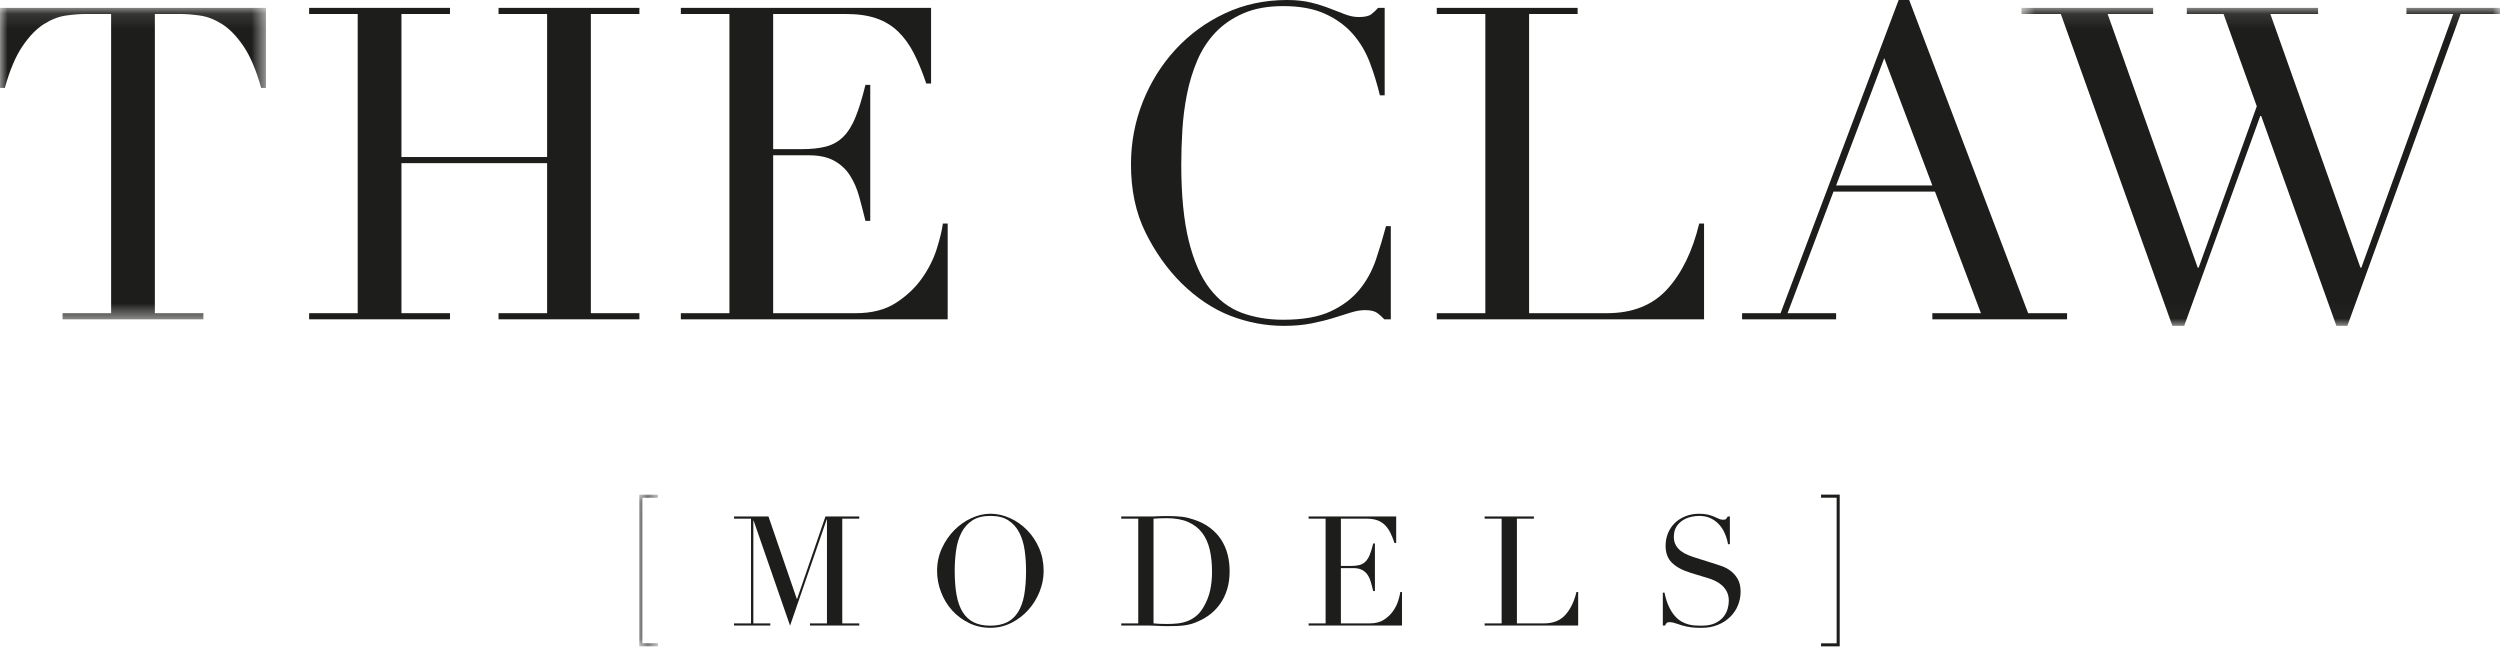 <?xml version="1.0" encoding="UTF-8"?>
<svg width="164px" height="43px" viewBox="0 0 164 43" version="1.1" xmlns="http://www.w3.org/2000/svg" xmlns:xlink="http://www.w3.org/1999/xlink">
    <!-- Generator: Sketch 52.5 (67469) - http://www.bohemiancoding.com/sketch -->
    <title>the_claw</title>
    <desc>Created with Sketch.</desc>
    <defs>
        <polygon id="path-1" points="0 0.114 17.447 0.114 17.447 20.545 0 20.545"></polygon>
        <polygon id="path-3" points="0.607 0.114 32 0.114 32 20.976 0.607 20.976"></polygon>
        <polygon id="path-5" points="0.936 0.046 2.162 0.046 2.162 10 0.936 10"></polygon>
    </defs>
    <g id="Landing-Page" stroke="none" stroke-width="1" fill="none" fill-rule="evenodd">
        <g transform="translate(-638, -2950)" id="Artistique">
            <g transform="translate(156, 2839)">
                <g id="Group-12">
                    <g id="the_claw" transform="translate(482, 111)">
                        <g id="Group-3" transform="translate(0, 0.402)">
                            <mask id="mask-2" fill="white">
                                <use xlink:href="#path-1"></use>
                            </mask>
                            <g id="Clip-2"></g>
                            <path d="M4.104,20.143 L7.289,20.143 L7.289,0.516 L5.625,0.516 C5.242,0.516 4.812,0.549 4.334,0.617 C3.855,0.684 3.373,0.87 2.884,1.176 C2.396,1.482 1.928,1.964 1.479,2.624 C1.029,3.284 0.642,4.198 0.317,5.365 L-0,5.365 L-0,0.114 L17.447,0.114 L17.447,5.365 L17.132,5.365 C16.806,4.198 16.419,3.284 15.969,2.624 C15.52,1.964 15.051,1.482 14.564,1.176 C14.076,0.87 13.593,0.684 13.115,0.617 C12.636,0.549 12.206,0.516 11.823,0.516 L10.159,0.516 L10.159,20.143 L13.343,20.143 L13.343,20.545 L4.104,20.545 L4.104,20.143 Z" id="Fill-1" fill="#1D1D1B" mask="url(#mask-2)"></path>
                        </g>
                        <polygon id="Fill-4" fill="#1D1D1B" points="20.279 20.545 23.465 20.545 23.465 0.918 20.279 0.918 20.279 0.516 29.519 0.516 29.519 0.918 26.335 0.918 26.335 10.301 35.89 10.301 35.89 0.918 32.704 0.918 32.704 0.516 41.945 0.516 41.945 0.918 38.76 0.918 38.76 20.545 41.945 20.545 41.945 20.947 32.704 20.947 32.704 20.545 35.89 20.545 35.89 10.703 26.335 10.703 26.335 20.545 29.519 20.545 29.519 20.947 20.279 20.947"></polygon>
                        <path d="M44.663,20.545 L47.85,20.545 L47.85,0.918 L44.663,0.918 L44.663,0.516 L61.078,0.516 L61.078,5.48 L60.763,5.48 C60.513,4.734 60.246,4.079 59.958,3.514 C59.671,2.951 59.328,2.472 58.926,2.079 C58.523,1.689 58.046,1.396 57.491,1.205 C56.936,1.013 56.266,0.918 55.481,0.918 L50.719,0.918 L50.719,9.784 L52.584,9.784 C53.214,9.784 53.751,9.727 54.191,9.612 C54.631,9.497 55.008,9.283 55.325,8.967 C55.64,8.65 55.908,8.22 56.127,7.675 C56.348,7.13 56.563,6.427 56.773,5.566 L57.089,5.566 L57.089,14.491 L56.773,14.491 C56.639,13.936 56.5,13.4 56.357,12.883 C56.214,12.366 56.013,11.908 55.755,11.506 C55.497,11.104 55.152,10.785 54.722,10.545 C54.29,10.305 53.731,10.186 53.043,10.186 L50.719,10.186 L50.719,20.545 L56.142,20.545 C57.194,20.545 58.069,20.321 58.767,19.871 C59.466,19.421 60.035,18.886 60.475,18.264 C60.915,17.643 61.24,16.997 61.451,16.328 C61.661,15.658 61.795,15.103 61.852,14.663 L62.168,14.663 L62.168,20.947 L44.663,20.947 L44.663,20.545 Z" id="Fill-6" fill="#1D1D1B"></path>
                        <path d="M91.237,20.947 L90.807,20.947 C90.673,20.794 90.52,20.655 90.347,20.53 C90.175,20.406 89.908,20.344 89.545,20.344 C89.258,20.344 88.946,20.398 88.611,20.503 C88.276,20.608 87.894,20.727 87.464,20.862 C87.034,20.994 86.55,21.114 86.015,21.22 C85.478,21.324 84.885,21.377 84.236,21.377 C83.03,21.377 81.858,21.157 80.719,20.717 C79.582,20.277 78.506,19.56 77.491,18.565 C76.554,17.628 75.769,16.518 75.138,15.236 C74.507,13.955 74.192,12.473 74.192,10.788 C74.192,9.354 74.449,7.986 74.966,6.684 C75.483,5.384 76.201,4.237 77.118,3.242 C78.036,2.247 79.116,1.458 80.361,0.874 C81.606,0.291 82.963,0 84.436,0 C85.029,0 85.555,0.057 86.015,0.171 C86.473,0.285 86.885,0.416 87.248,0.559 C87.612,0.701 87.947,0.832 88.253,0.946 C88.558,1.06 88.855,1.118 89.142,1.118 C89.525,1.118 89.799,1.056 89.961,0.931 C90.123,0.808 90.27,0.669 90.405,0.515 L90.835,0.515 L90.835,6.254 L90.52,6.254 C90.347,5.529 90.128,4.811 89.86,4.102 C89.592,3.395 89.218,2.768 88.74,2.223 C88.262,1.678 87.654,1.238 86.919,0.904 C86.181,0.569 85.268,0.4 84.178,0.4 C83.164,0.4 82.294,0.559 81.567,0.874 C80.839,1.191 80.226,1.611 79.73,2.136 C79.231,2.663 78.835,3.276 78.539,3.973 C78.242,4.673 78.018,5.408 77.864,6.183 C77.711,6.958 77.61,7.742 77.563,8.535 C77.515,9.33 77.491,10.081 77.491,10.788 C77.491,12.798 77.654,14.462 77.979,15.782 C78.304,17.102 78.758,18.144 79.342,18.909 C79.925,19.675 80.628,20.211 81.451,20.517 C82.274,20.822 83.183,20.975 84.178,20.975 C85.461,20.975 86.493,20.794 87.277,20.43 C88.062,20.067 88.693,19.593 89.172,19.01 C89.65,18.426 90.012,17.766 90.262,17.029 C90.509,16.294 90.73,15.562 90.922,14.835 L91.237,14.835 L91.237,20.947 Z" id="Fill-8" fill="#1D1D1B"></path>
                        <path d="M94.252,20.545 L97.438,20.545 L97.438,0.918 L94.252,0.918 L94.252,0.516 L103.492,0.516 L103.492,0.918 L100.308,0.918 L100.308,20.545 L105.415,20.545 C107.098,20.545 108.417,20.02 109.374,18.967 C110.331,17.915 111.029,16.48 111.469,14.663 L111.786,14.663 L111.786,20.947 L94.252,20.947 L94.252,20.545 Z" id="Fill-10" fill="#1D1D1B"></path>
                        <path d="M123.606,3.815 L120.45,12.166 L126.762,12.166 L123.606,3.815 Z M114.281,20.545 L116.805,20.545 L124.552,0 L125.242,0 L133.046,20.545 L135.6,20.545 L135.6,20.947 L126.762,20.947 L126.762,20.545 L129.948,20.545 L126.934,12.568 L120.277,12.568 L117.263,20.545 L120.45,20.545 L120.45,20.947 L114.281,20.947 L114.281,20.545 Z" id="Fill-12" fill="#1D1D1B"></path>
                        <g id="Group-16" transform="translate(132, 0.402)">
                            <mask id="mask-4" fill="white">
                                <use xlink:href="#path-3"></use>
                            </mask>
                            <g id="Clip-15"></g>
                            <polygon id="Fill-14" fill="#1D1D1B" mask="url(#mask-4)" points="0.607 0.114 9.246 0.114 9.246 0.516 6.261 0.516 12.172 17.159 12.23 17.159 16.045 6.571 13.865 0.516 11.455 0.516 11.455 0.114 20.064 0.114 20.064 0.516 16.935 0.516 22.846 17.159 22.904 17.159 28.93 0.516 25.86 0.516 25.86 0.114 32.001 0.114 32.001 0.516 29.418 0.516 21.986 20.976 21.269 20.976 16.333 7.202 16.275 7.202 11.283 20.976 10.508 20.976 3.19 0.516 0.607 0.516"></polygon>
                        </g>
                        <g id="Group-19" transform="translate(41, 32.402)">
                            <mask id="mask-6" fill="white">
                                <use xlink:href="#path-5"></use>
                            </mask>
                            <g id="Clip-18"></g>
                            <polygon id="Fill-17" fill="#1D1D1B" mask="url(#mask-6)" points="2.162 0.046 2.162 0.248 1.138 0.248 1.138 9.799 2.162 9.799 2.162 10 0.936 10 0.936 0.046"></polygon>
                        </g>
                        <polygon id="Fill-20" fill="#1D1D1B" points="48.152 40.894 49.267 40.894 49.267 34.024 48.152 34.024 48.152 33.882 50.412 33.882 52.27 39.287 52.291 39.287 54.149 33.882 56.368 33.882 56.368 34.024 55.253 34.024 55.253 40.894 56.368 40.894 56.368 41.034 53.134 41.034 53.134 40.894 54.248 40.894 54.248 34.084 54.229 34.084 51.828 41.044 49.438 34.154 49.419 34.154 49.419 40.894 50.532 40.894 50.532 41.034 48.152 41.034"></polygon>
                        <path d="M62.629,37.448 C62.629,38.051 62.668,38.576 62.75,39.025 C62.829,39.474 62.964,39.848 63.15,40.15 C63.338,40.451 63.579,40.675 63.875,40.822 C64.169,40.97 64.533,41.044 64.969,41.044 C65.398,41.044 65.76,40.97 66.059,40.822 C66.356,40.675 66.598,40.451 66.786,40.15 C66.974,39.848 67.108,39.474 67.189,39.025 C67.268,38.576 67.309,38.051 67.309,37.448 C67.309,36.986 67.279,36.539 67.219,36.107 C67.159,35.676 67.043,35.29 66.872,34.953 C66.701,34.615 66.464,34.344 66.158,34.144 C65.855,33.943 65.458,33.843 64.969,33.843 C64.48,33.843 64.084,33.943 63.778,34.144 C63.474,34.344 63.235,34.615 63.066,34.953 C62.895,35.29 62.779,35.676 62.719,36.107 C62.658,36.539 62.629,36.986 62.629,37.448 M61.473,37.448 C61.473,36.913 61.58,36.417 61.79,35.962 C62.001,35.506 62.272,35.111 62.604,34.776 C62.935,34.441 63.309,34.179 63.723,33.989 C64.138,33.797 64.554,33.701 64.969,33.701 C65.41,33.701 65.84,33.797 66.259,33.989 C66.678,34.179 67.051,34.441 67.379,34.776 C67.707,35.111 67.97,35.506 68.168,35.962 C68.365,36.417 68.463,36.913 68.463,37.448 C68.463,37.918 68.374,38.376 68.193,38.824 C68.012,39.273 67.764,39.672 67.449,40.019 C67.135,40.368 66.765,40.648 66.339,40.863 C65.915,41.077 65.458,41.185 64.969,41.185 C64.466,41.185 64.001,41.08 63.573,40.873 C63.145,40.665 62.775,40.389 62.462,40.045 C62.151,39.7 61.909,39.302 61.735,38.849 C61.56,38.397 61.473,37.93 61.473,37.448" id="Fill-22" fill="#1D1D1B"></path>
                        <path d="M75.672,40.894 C75.787,40.906 75.919,40.916 76.07,40.923 C76.22,40.93 76.385,40.933 76.566,40.933 C76.794,40.933 77.02,40.922 77.244,40.898 C77.468,40.875 77.683,40.825 77.887,40.748 C78.091,40.671 78.282,40.561 78.46,40.416 C78.637,40.272 78.797,40.084 78.937,39.849 C79.151,39.487 79.299,39.117 79.383,38.739 C79.467,38.361 79.509,37.947 79.509,37.499 C79.509,36.969 79.459,36.489 79.359,36.057 C79.257,35.625 79.092,35.257 78.861,34.953 C78.63,34.647 78.324,34.412 77.942,34.244 C77.561,34.077 77.089,33.993 76.526,33.993 C76.359,33.993 76.207,33.998 76.07,34.003 C75.932,34.01 75.799,34.017 75.672,34.024 L75.672,40.894 Z M73.553,40.894 L74.669,40.894 L74.669,34.024 L73.553,34.024 L73.553,33.882 L75.421,33.882 C75.515,33.882 75.609,33.881 75.703,33.878 C75.797,33.874 75.89,33.87 75.984,33.863 C76.078,33.863 76.171,33.861 76.265,33.857 C76.359,33.854 76.452,33.853 76.546,33.853 C76.747,33.853 76.926,33.856 77.084,33.863 C77.241,33.87 77.388,33.881 77.526,33.898 C77.663,33.915 77.793,33.938 77.918,33.968 C78.041,33.999 78.173,34.037 78.315,34.084 C78.722,34.217 79.075,34.397 79.374,34.621 C79.671,34.845 79.916,35.106 80.107,35.4 C80.297,35.694 80.439,36.015 80.528,36.364 C80.619,36.711 80.664,37.077 80.664,37.458 C80.664,37.901 80.611,38.297 80.503,38.649 C80.397,38.999 80.25,39.312 80.062,39.582 C79.874,39.854 79.655,40.088 79.403,40.286 C79.152,40.483 78.883,40.642 78.595,40.762 C78.435,40.836 78.282,40.894 78.138,40.933 C77.994,40.974 77.846,41.003 77.696,41.024 C77.545,41.044 77.38,41.058 77.199,41.065 C77.018,41.07 76.811,41.075 76.577,41.075 C76.476,41.075 76.368,41.072 76.255,41.069 C76.141,41.066 76.028,41.061 75.914,41.054 C75.799,41.048 75.687,41.042 75.577,41.04 C75.467,41.035 75.361,41.034 75.261,41.034 L73.553,41.034 L73.553,40.894 Z" id="Fill-24" fill="#1D1D1B"></path>
                        <path d="M85.845,40.894 L86.96,40.894 L86.96,34.024 L85.845,34.024 L85.845,33.882 L91.59,33.882 L91.59,35.62 L91.479,35.62 C91.392,35.359 91.298,35.129 91.199,34.932 C91.098,34.736 90.978,34.568 90.837,34.43 C90.696,34.293 90.53,34.191 90.334,34.123 C90.14,34.058 89.906,34.024 89.631,34.024 L87.963,34.024 L87.963,37.127 L88.616,37.127 C88.838,37.127 89.026,37.106 89.18,37.067 C89.334,37.027 89.466,36.951 89.576,36.84 C89.687,36.731 89.781,36.58 89.858,36.389 C89.935,36.199 90.009,35.952 90.083,35.651 L90.195,35.651 L90.195,38.774 L90.083,38.774 C90.036,38.581 89.989,38.393 89.938,38.212 C89.887,38.031 89.818,37.87 89.726,37.73 C89.637,37.588 89.516,37.477 89.365,37.394 C89.215,37.31 89.019,37.268 88.778,37.268 L87.963,37.268 L87.963,40.894 L89.863,40.894 C90.231,40.894 90.537,40.815 90.782,40.657 C91.025,40.5 91.226,40.312 91.379,40.095 C91.532,39.878 91.648,39.651 91.72,39.417 C91.794,39.183 91.84,38.988 91.862,38.834 L91.972,38.834 L91.972,41.034 L85.845,41.034 L85.845,40.894 Z" id="Fill-26" fill="#1D1D1B"></path>
                        <path d="M97.391,40.894 L98.506,40.894 L98.506,34.024 L97.391,34.024 L97.391,33.882 L100.624,33.882 L100.624,34.024 L99.509,34.024 L99.509,40.894 L101.297,40.894 C101.887,40.894 102.349,40.709 102.684,40.34 C103.018,39.973 103.263,39.47 103.417,38.834 L103.528,38.834 L103.528,41.034 L97.391,41.034 L97.391,40.894 Z" id="Fill-28" fill="#1D1D1B"></path>
                        <path d="M109.081,38.875 L109.19,38.875 C109.265,39.236 109.36,39.541 109.478,39.789 C109.595,40.037 109.724,40.241 109.865,40.401 C110.005,40.562 110.152,40.687 110.306,40.773 C110.46,40.86 110.616,40.923 110.772,40.964 C110.931,41.003 111.081,41.027 111.226,41.034 C111.369,41.041 111.504,41.044 111.632,41.044 C111.987,41.044 112.277,40.991 112.506,40.883 C112.733,40.776 112.914,40.64 113.048,40.477 C113.182,40.312 113.275,40.134 113.33,39.944 C113.383,39.753 113.41,39.578 113.41,39.417 C113.41,39.183 113.366,38.981 113.279,38.814 C113.192,38.646 113.082,38.505 112.947,38.387 C112.814,38.271 112.669,38.176 112.51,38.102 C112.353,38.027 112.205,37.971 112.063,37.931 L110.908,37.579 C110.366,37.412 109.956,37.19 109.679,36.916 C109.401,36.642 109.263,36.273 109.263,35.812 C109.263,35.511 109.315,35.23 109.422,34.973 C109.53,34.715 109.68,34.492 109.875,34.304 C110.068,34.118 110.302,33.971 110.572,33.863 C110.844,33.756 111.14,33.702 111.461,33.702 C111.696,33.702 111.891,33.723 112.049,33.762 C112.206,33.803 112.342,33.848 112.455,33.898 C112.569,33.948 112.671,33.993 112.763,34.034 C112.852,34.075 112.944,34.094 113.038,34.094 C113.125,34.094 113.185,34.083 113.214,34.059 C113.244,34.035 113.286,33.977 113.34,33.882 L113.479,33.882 L113.479,35.701 L113.359,35.701 C113.318,35.46 113.25,35.228 113.153,35.003 C113.057,34.779 112.931,34.582 112.776,34.411 C112.622,34.24 112.437,34.103 112.22,33.999 C112.002,33.895 111.749,33.843 111.461,33.843 C111.301,33.843 111.123,33.864 110.93,33.908 C110.735,33.951 110.554,34.027 110.386,34.135 C110.22,34.241 110.08,34.381 109.97,34.557 C109.859,34.73 109.805,34.952 109.805,35.219 C109.805,35.434 109.848,35.616 109.935,35.766 C110.021,35.917 110.134,36.044 110.271,36.148 C110.408,36.252 110.562,36.339 110.733,36.409 C110.904,36.479 111.077,36.542 111.251,36.595 L112.465,36.976 C112.593,37.017 112.754,37.07 112.947,37.137 C113.142,37.205 113.331,37.304 113.515,37.438 C113.7,37.573 113.856,37.75 113.987,37.971 C114.117,38.191 114.184,38.473 114.184,38.814 C114.184,39.13 114.124,39.428 114.008,39.713 C113.891,39.999 113.721,40.25 113.501,40.466 C113.279,40.684 113.012,40.859 112.696,40.989 C112.381,41.12 112.026,41.186 111.632,41.186 C111.491,41.186 111.367,41.183 111.261,41.18 C111.154,41.175 111.053,41.168 110.959,41.154 C110.865,41.141 110.771,41.126 110.678,41.11 C110.584,41.093 110.479,41.067 110.366,41.034 C110.231,40.993 110.089,40.947 109.935,40.894 C109.78,40.839 109.646,40.812 109.532,40.812 C109.432,40.812 109.363,40.833 109.327,40.873 C109.29,40.914 109.258,40.967 109.231,41.034 L109.081,41.034 L109.081,38.875 Z" id="Fill-30" fill="#1D1D1B"></path>
                        <polygon id="Fill-32" fill="#1D1D1B" points="119.46 42.401 119.46 42.202 120.484 42.202 120.484 32.65 119.46 32.65 119.46 32.447 120.685 32.447 120.685 42.401"></polygon>
                    </g>
                </g>
            </g>
        </g>
    </g>
</svg>